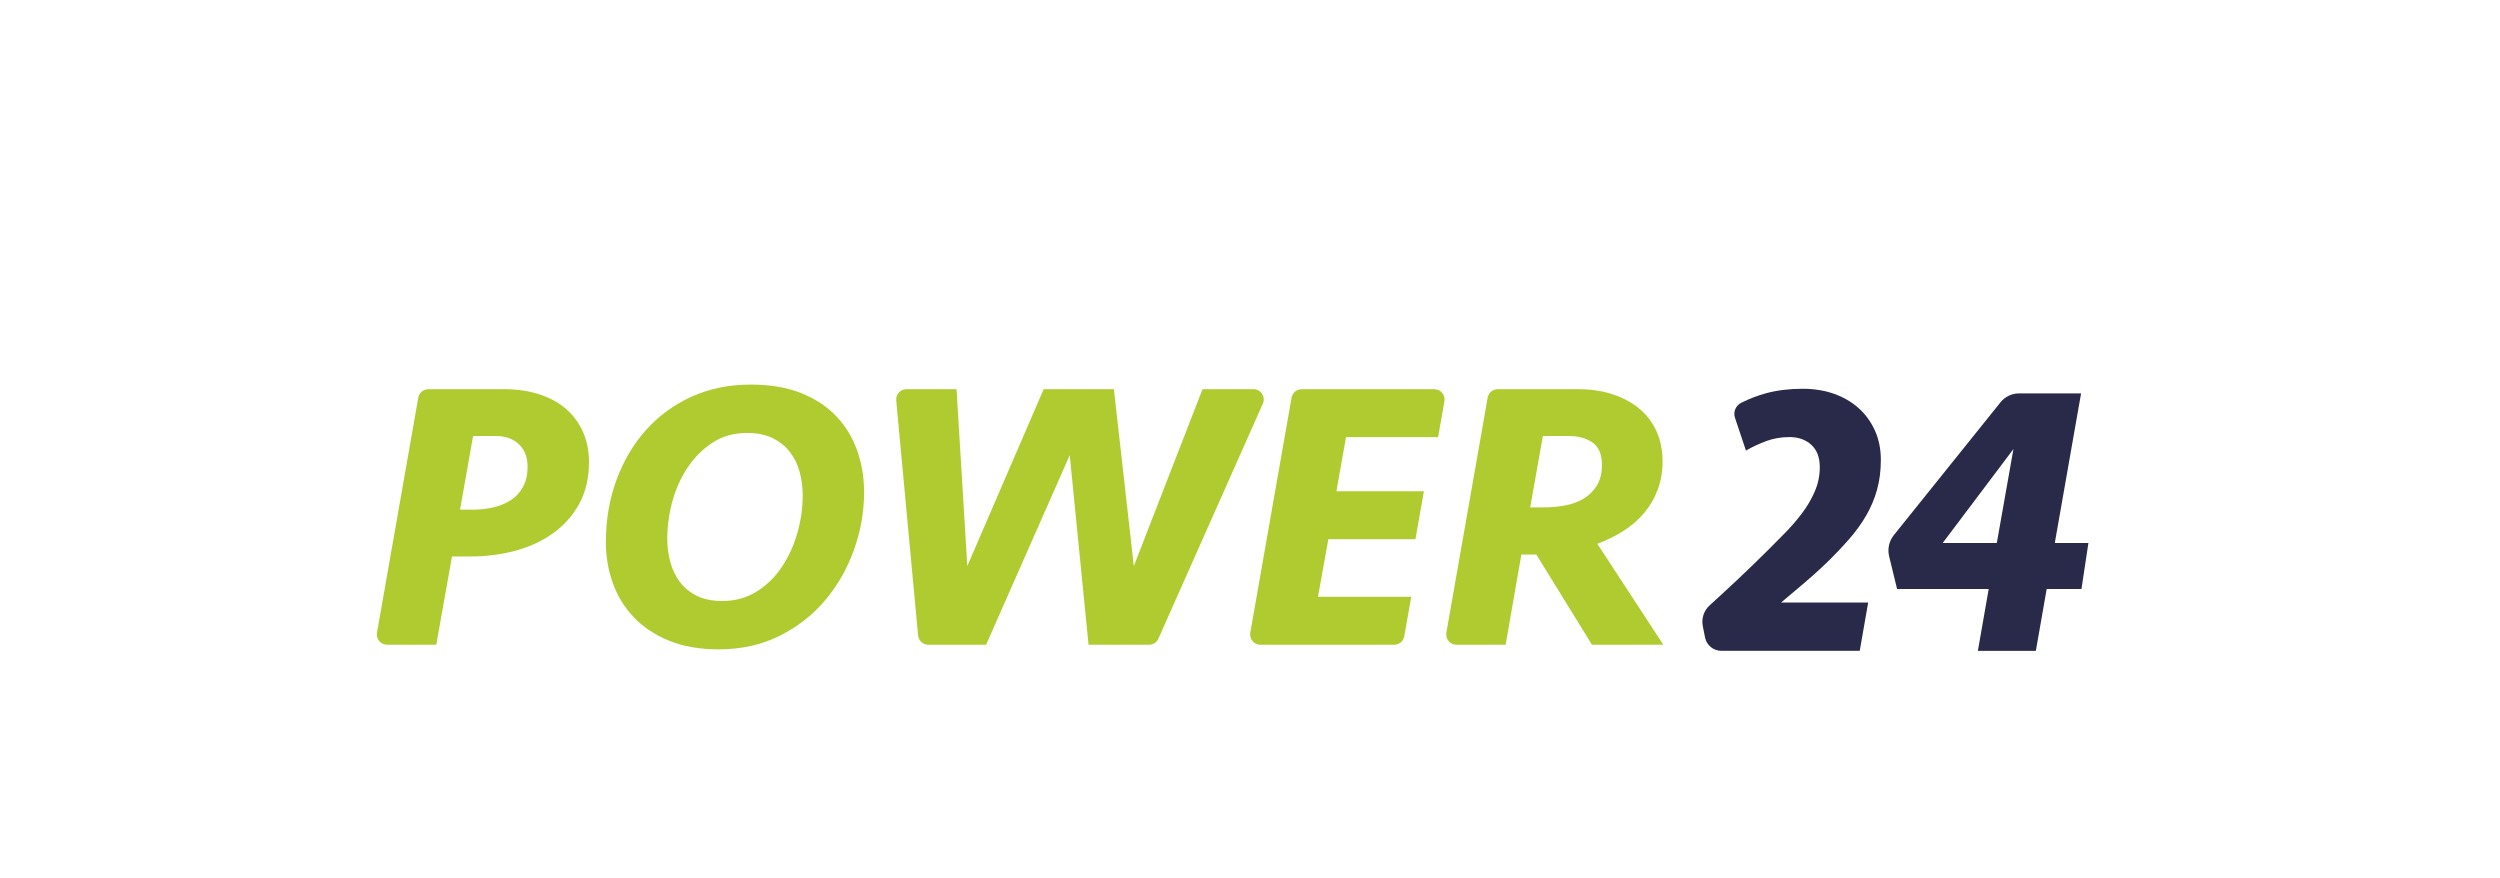<?xml version="1.0" encoding="UTF-8"?>
<svg id="a" data-name="Ebene 1" xmlns="http://www.w3.org/2000/svg" width="119.522mm" height="41.995mm" viewBox="0 0 338.802 119.042">
  <g>
    <path d="m79.818,62.572c0,2.184-.434,4.074-1.3,5.668-.867,1.595-2.046,2.93-3.536,4.004-1.491,1.075-3.207,1.872-5.148,2.392-1.942.52-3.97.78-6.084.78h-2.496l-2.132,11.96h-6.664c-.864,0-1.519-.78-1.369-1.631l5.595-31.851c.117-.665.694-1.15,1.369-1.15h10.272c1.802,0,3.423.243,4.862.728,1.438.486,2.643,1.162,3.614,2.028.97.867,1.716,1.907,2.236,3.12.52,1.214.78,2.531.78,3.952Zm-15.756,6.5c.97,0,1.906-.104,2.808-.315.901-.21,1.698-.543,2.392-.999.693-.455,1.239-1.06,1.638-1.813.398-.753.598-1.655.598-2.706,0-1.261-.39-2.268-1.17-3.021-.78-.753-1.829-1.13-3.146-1.13h-3.068l-1.768,9.984h1.716Z" fill="#afcb2f"/>
    <path d="m117.102,66.732c0,2.6-.451,5.174-1.352,7.722-.902,2.548-2.193,4.828-3.874,6.838-1.682,2.011-3.744,3.632-6.188,4.862-2.444,1.23-5.209,1.847-8.294,1.847-2.6,0-4.862-.399-6.786-1.196-1.924-.797-3.519-1.872-4.784-3.224-1.266-1.353-2.202-2.904-2.808-4.655-.607-1.75-.91-3.562-.91-5.434,0-3.016.476-5.824,1.43-8.424.953-2.6,2.288-4.862,4.004-6.786,1.716-1.924,3.778-3.432,6.188-4.524,2.409-1.092,5.087-1.638,8.034-1.638,2.6,0,4.862.382,6.786,1.144,1.924.763,3.518,1.812,4.784,3.146,1.265,1.335,2.21,2.886,2.834,4.654s.936,3.658.936,5.668Zm-19.24,14.716c1.768,0,3.328-.424,4.68-1.274,1.352-.849,2.487-1.958,3.406-3.328.918-1.369,1.62-2.903,2.106-4.602.485-1.698.728-3.397.728-5.096,0-1.109-.139-2.175-.416-3.198-.278-1.022-.72-1.924-1.326-2.704-.607-.78-1.387-1.404-2.34-1.872-.954-.468-2.106-.702-3.458-.702-1.768,0-3.32.434-4.654,1.3-1.334.867-2.461,1.985-3.38,3.354-.919,1.37-1.612,2.904-2.08,4.602-.468,1.699-.702,3.38-.702,5.044,0,1.11.138,2.176.416,3.198.277,1.023.71,1.924,1.3,2.704.589.78,1.352,1.404,2.288,1.872.936.468,2.08.702,3.432.702Z" fill="#afcb2f"/>
    <path d="m153.658,76.716l9.308-23.972h6.908c1.006,0,1.679,1.036,1.271,1.955l-14.156,31.851c-.223.502-.721.826-1.271.826h-8.197l-2.548-25.688-11.336,25.688h-7.833c-.718,0-1.318-.547-1.384-1.262l-2.965-31.851c-.076-.815.566-1.519,1.384-1.519h6.794l1.456,23.972,10.348-23.972h9.517l2.704,23.972Z" fill="#afcb2f"/>
    <path d="m176.405,52.745h17.976c.864,0,1.519.78,1.369,1.631l-.857,4.869h-12.48l-1.3,7.332h11.856l-1.145,6.5h-11.804l-1.404,7.8h12.636l-.941,5.351c-.117.665-.694,1.15-1.369,1.15h-18.133c-.864,0-1.519-.78-1.369-1.631l5.595-31.851c.117-.665.694-1.15,1.369-1.15Z" fill="#afcb2f"/>
    <path d="m225.314,62.52c0,1.387-.217,2.661-.65,3.822-.434,1.162-1.04,2.21-1.819,3.146-.78.936-1.717,1.751-2.809,2.444-1.092.694-2.279,1.283-3.562,1.768l8.943,13.676h-9.672l-7.54-12.221h-2.027l-2.133,12.221h-6.663c-.864,0-1.519-.78-1.369-1.631l5.595-31.851c.117-.665.694-1.15,1.369-1.15h10.896c1.769,0,3.362.243,4.784.728,1.421.486,2.626,1.153,3.614,2.002.988.85,1.742,1.872,2.262,3.068.521,1.196.78,2.522.78,3.978Zm-16.068,6.24c1.04,0,2.036-.096,2.99-.288.953-.191,1.785-.513,2.496-.967.71-.453,1.282-1.045,1.716-1.778.433-.731.65-1.638.65-2.718,0-1.429-.425-2.439-1.274-3.032-.85-.592-1.916-.889-3.198-.889h-3.536l-1.716,9.672h1.872Z" fill="#afcb2f"/>
  </g>
  <g>
    <path d="m235.127,56.622c-.267-.798.104-1.673.859-2.044,1.145-.562,2.262-.99,3.352-1.284,1.501-.404,3.16-.607,4.976-.607,1.536,0,2.946.227,4.231.681,1.283.455,2.394,1.1,3.332,1.938.936.838,1.674,1.851,2.212,3.038.538,1.188.807,2.515.807,3.981s-.174,2.82-.52,4.06c-.347,1.24-.842,2.409-1.484,3.51-.642,1.1-1.423,2.173-2.342,3.221-.92,1.048-1.935,2.114-3.045,3.195-.905.874-1.88,1.755-2.928,2.645-1.047.891-2.113,1.79-3.195,2.698h11.797l-1.145,6.548h-18.76c-1.072,0-1.995-.758-2.204-1.81l-.307-1.547c-.204-1.029.147-2.093.923-2.798,1.333-1.213,2.574-2.359,3.724-3.44,1.501-1.412,2.933-2.798,4.295-4.158.698-.697,1.449-1.454,2.253-2.273.803-.819,1.553-1.691,2.252-2.615.698-.924,1.274-1.908,1.728-2.954.454-1.046.681-2.144.681-3.295,0-1.324-.385-2.334-1.152-3.032-.769-.697-1.747-1.046-2.934-1.046-1.118,0-2.157.175-3.117.523-.961.349-1.895.786-2.803,1.309l-1.487-4.446Z" fill="#292a4a"/>
    <path d="m277.369,79.821l-1.467,8.382h-7.857l1.466-8.382h-12.415l-1.077-4.423c-.246-1.009-.009-2.075.642-2.885l14.455-17.999c.609-.758,1.528-1.199,2.5-1.199h8.415l-3.562,20.273h4.557l-.942,6.233h-4.714Zm-4.506-18.963l-9.586,12.73h7.334l2.252-12.73Z" fill="#292a4a"/>
  </g>
</svg>